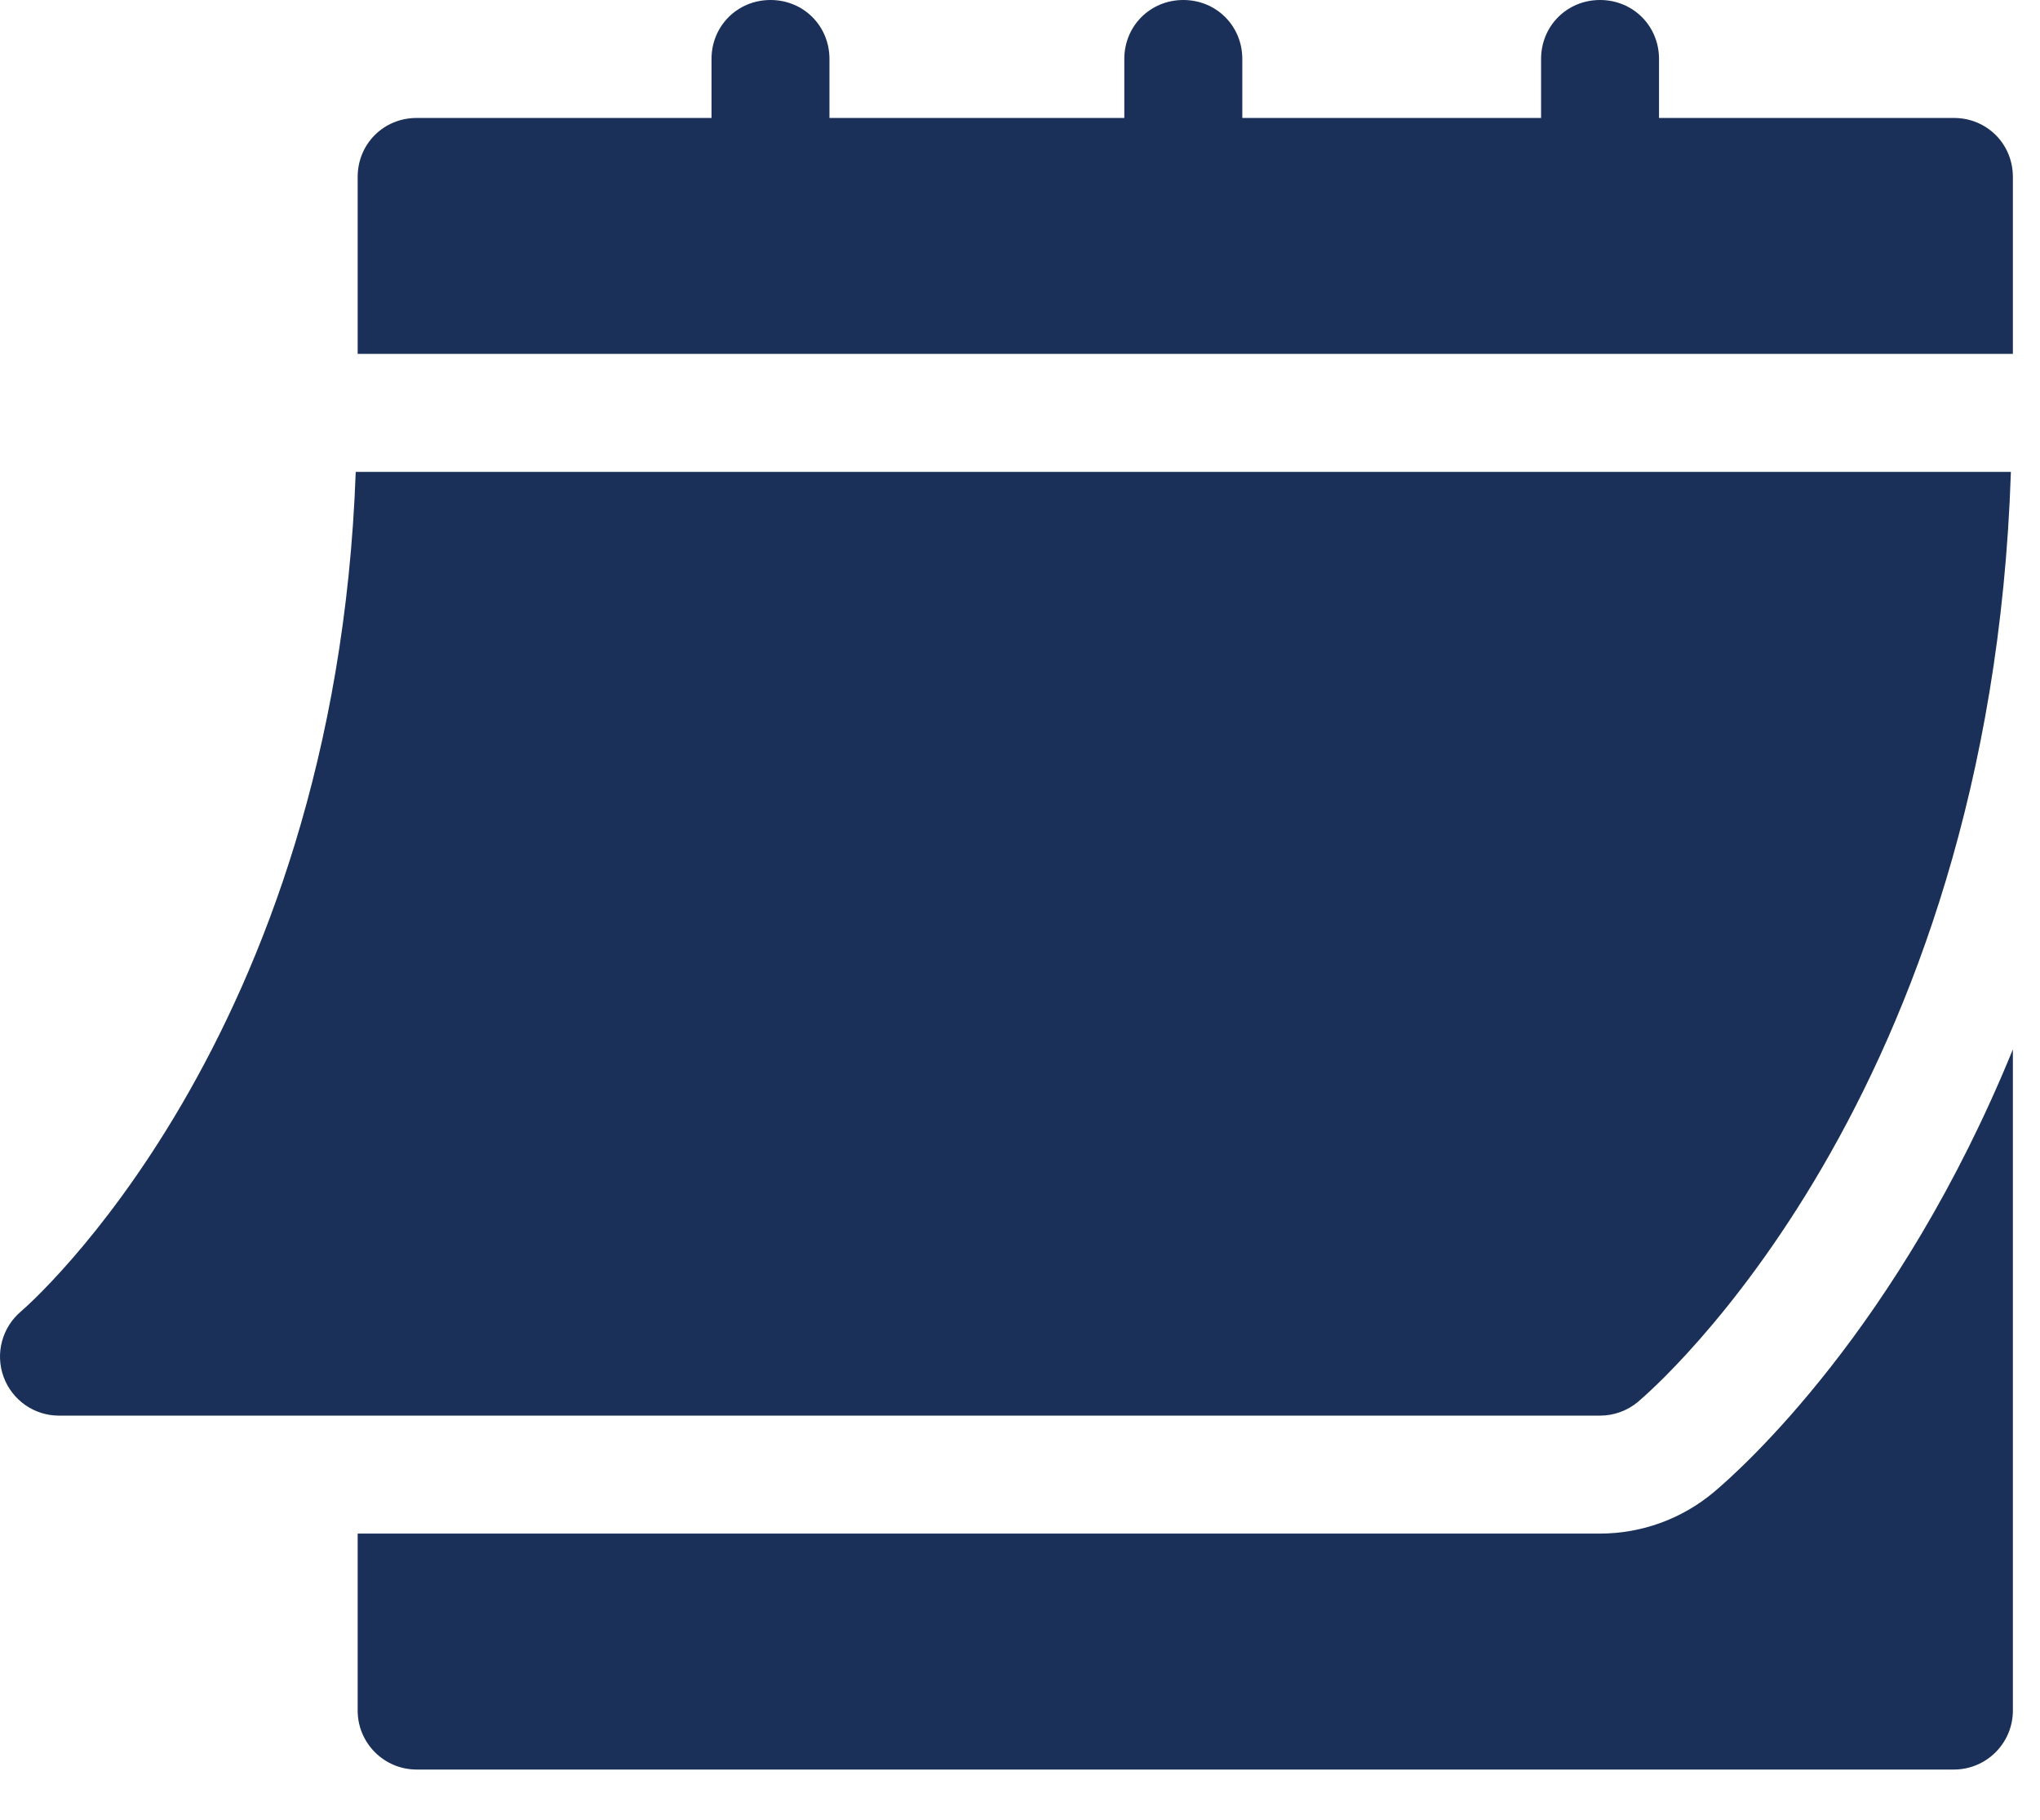 <svg width="37" height="33" viewBox="0 0 37 33" fill="none" xmlns="http://www.w3.org/2000/svg">
    <path d="M1.068 25.671H29.021C29.271 25.671 29.514 25.583 29.706 25.423C29.974 25.198 36.099 19.93 36.472 8.557H6.452C6.08 18.88 0.439 23.733 0.381 23.781C0.037 24.072 -0.089 24.546 0.065 24.968C0.219 25.389 0.619 25.671 1.068 25.671Z" fill="#1A3059"/>
    <path d="M35.438 2.139H30.09V1.069C30.09 0.47 29.619 -0 29.02 -0C28.422 -0 27.951 0.47 27.951 1.069V2.139H22.532V1.069C22.532 0.47 22.061 -0 21.462 -0C20.863 -0 20.392 0.47 20.392 1.069V2.139H15.044V1.069C15.044 0.47 14.574 -0 13.975 -0C13.376 -0 12.905 0.47 12.905 1.069V2.139H7.557C6.958 2.139 6.487 2.61 6.487 3.209V6.417H36.508V3.209C36.508 2.61 36.037 2.139 35.438 2.139Z" fill="#1A3059"/>
    <path d="M31.079 27.063C30.499 27.547 29.77 27.81 29.021 27.81H6.487V31.019C6.487 31.61 6.966 32.089 7.557 32.089H35.438C36.029 32.089 36.508 31.61 36.508 31.019V19.029C34.446 24.088 31.568 26.654 31.079 27.063Z" fill="#1A3059"/>
</svg>
